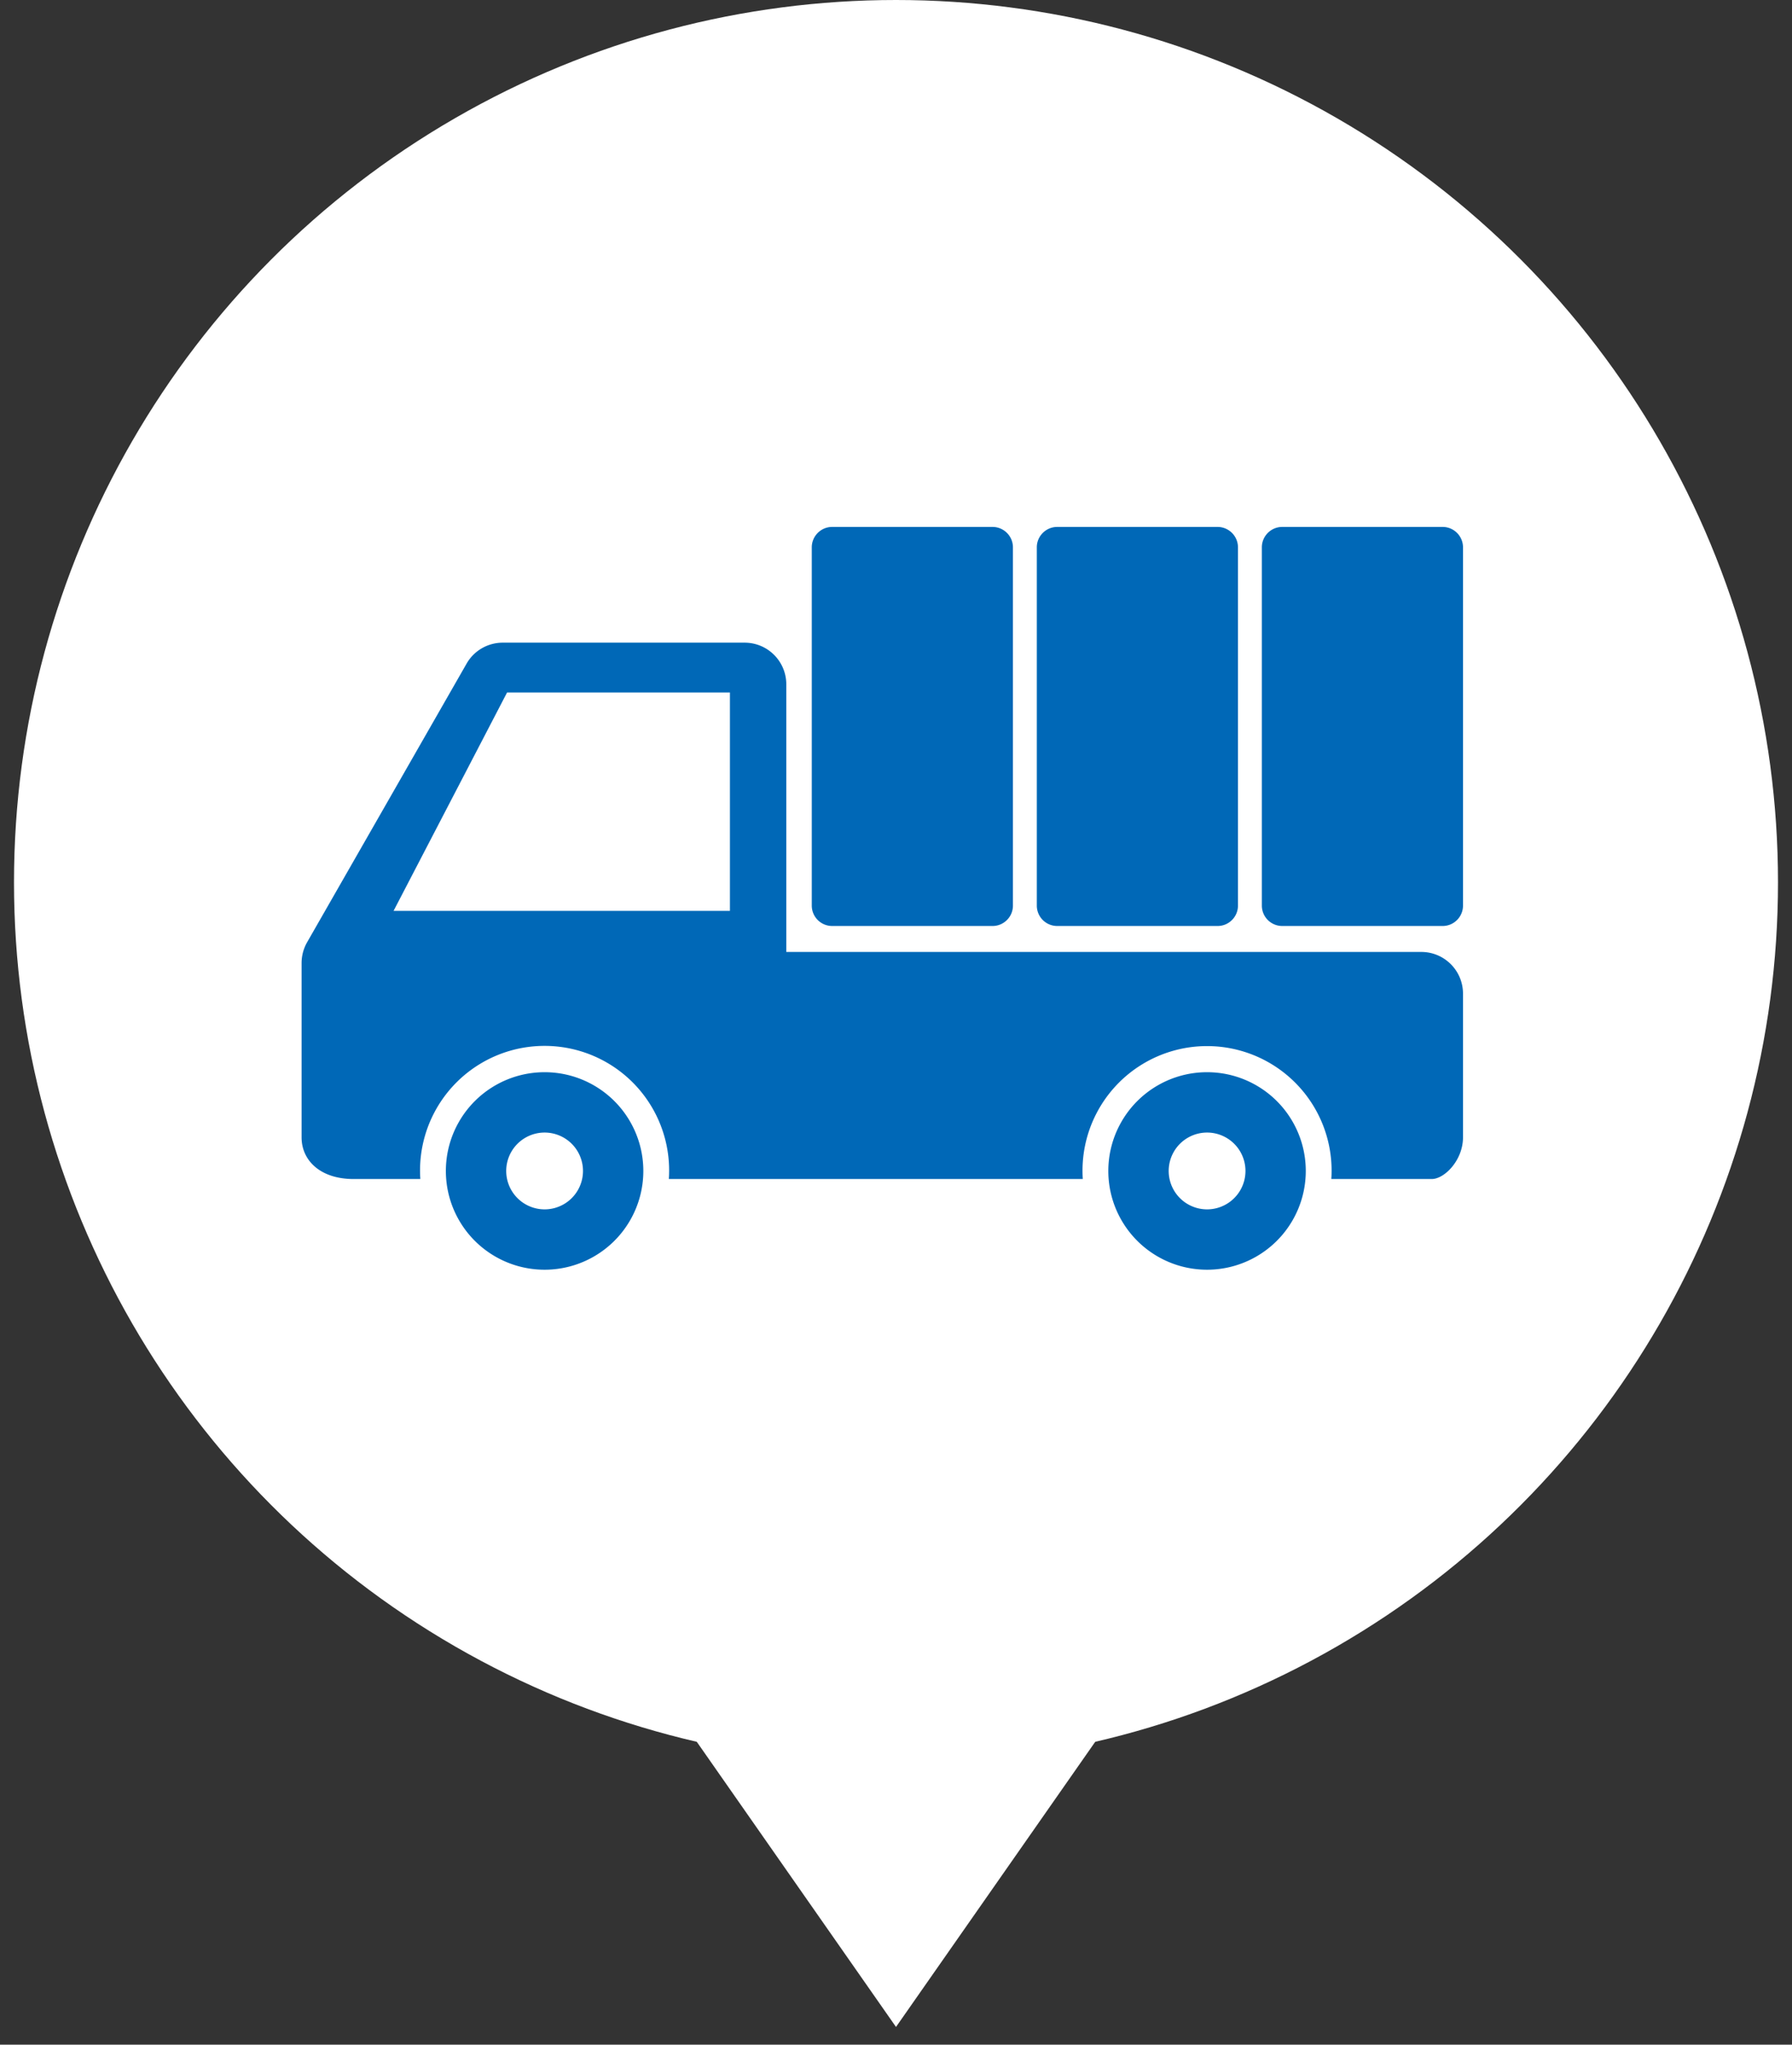 <svg width="64" height="73" fill="none" xmlns="http://www.w3.org/2000/svg"><rect width="100%" height="100%" fill="#333333" stroke="none"/><circle cx="32" cy="31.5" r="31.5" fill="#fff"/><path d="M32 72.367l12.178-17.425H19.822L32 72.367z" fill="#fff"/><path d="M26.069 32.52H14.056l4.054-7.797h7.959v7.797zm24.693 1.467h-22.68v-9.554c0-.822-.666-1.488-1.488-1.488h-8.64c-.533 0-1.026.285-1.29.748l-5.697 9.95a1.5 1.5 0 00-.196.74v6.224c0 .822.666 1.487 1.86 1.487h2.381a4.448 4.448 0 118.875 0h14.784a4.448 4.448 0 118.876 0h3.587c.45 0 1.116-.666 1.116-1.487v-5.132c0-.822-.667-1.488-1.488-1.488z" fill="#0068B7"/><path d="M19.45 43.177a1.371 1.371 0 110-2.742 1.371 1.371 0 010 2.742zm0-4.897a3.526 3.526 0 100 7.052 3.526 3.526 0 000-7.052zm23.66 4.897a1.37 1.37 0 110-2.742 1.37 1.37 0 010 2.742zm-.001-4.897a3.526 3.526 0 100 7.052 3.526 3.526 0 000-7.052zm-6.933-5.946c0 .4-.327.726-.727.726h-5.73a.728.728 0 01-.727-.726V19.54c0-.4.327-.727.726-.727h5.731c.4 0 .727.327.727.727v12.795zm8.037 0c0 .4-.327.726-.726.726h-5.731a.728.728 0 01-.727-.726V19.54c0-.4.327-.727.727-.727h5.73c.4 0 .727.327.727.727v12.795zm8.037 0c0 .4-.327.726-.726.726h-5.732a.728.728 0 01-.726-.726V19.54c0-.4.327-.727.726-.727h5.732c.4 0 .726.327.726.727v12.795z" fill="#0068B7"/></svg>